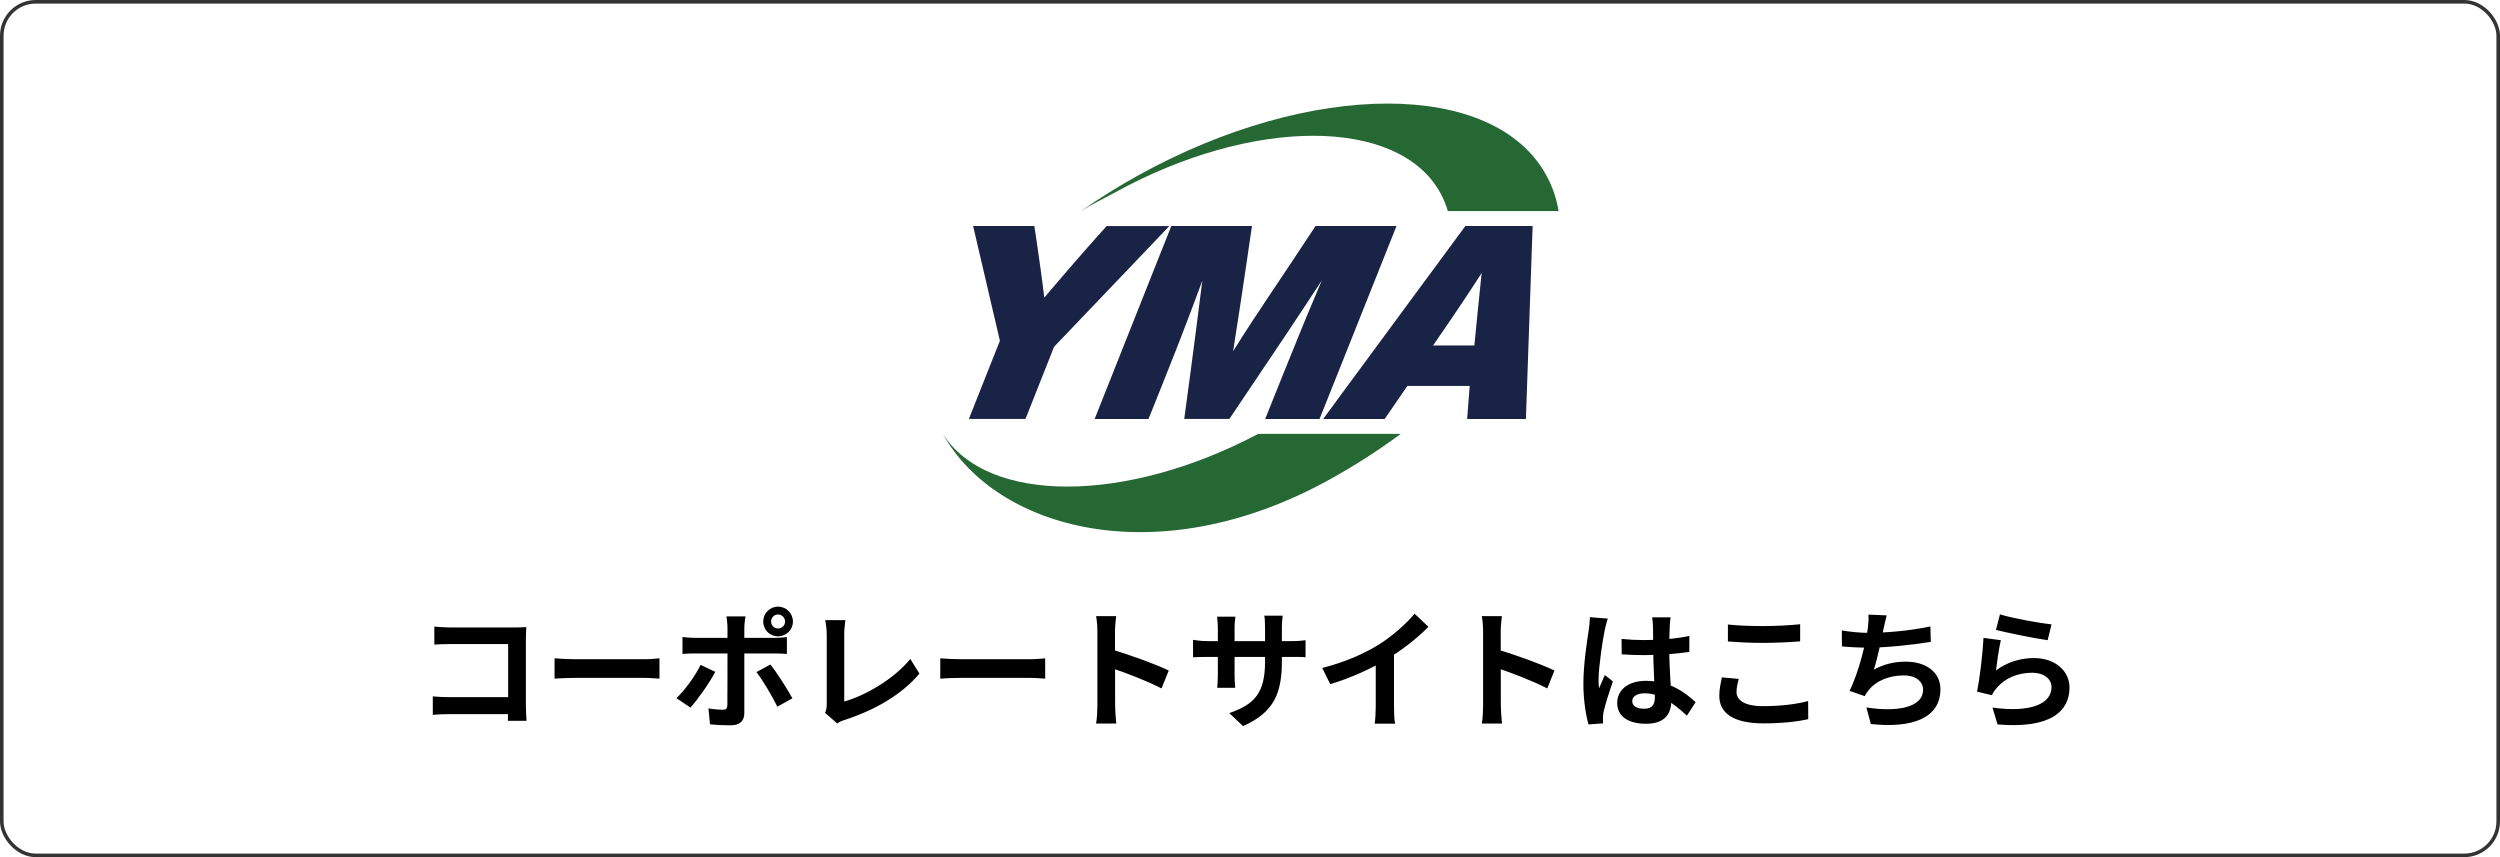 <?xml version="1.0" encoding="UTF-8"?>
<svg xmlns="http://www.w3.org/2000/svg" width="700" height="240" viewBox="0 0 700 240" fill="none">
  <rect x="0.5" y="0.5" width="699" height="239" rx="9.5" stroke="#333333"></rect>
  <path d="M121.616 175.44C122.984 175.584 124.82 175.692 126.08 175.692H144.224C145.268 175.692 146.744 175.62 147.356 175.584C147.32 176.448 147.248 177.852 147.248 178.932V197.58C147.248 198.84 147.356 200.712 147.428 201.828H142.208C142.244 200.748 142.28 199.452 142.28 198.12V180.336H126.08C124.568 180.336 122.624 180.408 121.616 180.48V175.44ZM121.184 194.988C122.408 195.096 124.028 195.204 125.648 195.204H145.124V199.956H125.792C124.388 199.956 122.372 200.028 121.184 200.172V194.988ZM155.276 184.332C156.608 184.44 159.2 184.584 161.072 184.584C165.32 184.584 177.2 184.584 180.404 184.584C182.096 184.584 183.68 184.404 184.652 184.332V190.02C183.788 189.984 181.952 189.804 180.44 189.804C177.164 189.804 165.32 189.804 161.072 189.804C159.056 189.804 156.644 189.912 155.276 190.02V184.332ZM215.9 174.036C215.9 175.116 216.764 175.98 217.844 175.98C218.924 175.98 219.824 175.116 219.824 174.036C219.824 172.956 218.924 172.056 217.844 172.056C216.764 172.056 215.9 172.956 215.9 174.036ZM213.704 174.036C213.704 171.732 215.54 169.86 217.844 169.86C220.148 169.86 222.02 171.732 222.02 174.036C222.02 176.34 220.148 178.176 217.844 178.176C215.54 178.176 213.704 176.34 213.704 174.036ZM208.736 172.596C208.628 173.1 208.412 174.864 208.412 175.764C208.412 177.888 208.412 180.948 208.412 183.036C208.412 185.952 208.412 196.68 208.412 199.704C208.412 201.792 207.188 203.088 204.632 203.088C202.724 203.088 200.6 203.016 198.8 202.8L198.368 198.336C199.88 198.624 201.464 198.732 202.364 198.732C203.3 198.732 203.624 198.408 203.66 197.472C203.696 196.104 203.696 184.728 203.696 183.036C203.696 181.776 203.696 177.924 203.696 175.728C203.696 174.792 203.516 173.244 203.408 172.596H208.736ZM191.096 178.356C192.176 178.5 193.436 178.608 194.552 178.608C196.748 178.608 214.208 178.608 216.8 178.608C217.808 178.608 219.356 178.5 220.328 178.392V183.108C219.212 183 217.808 182.964 216.836 182.964C214.244 182.964 196.928 182.964 194.552 182.964C193.472 182.964 192.104 183 191.096 183.108V178.356ZM200.276 188.112C198.62 191.28 195.272 195.996 193.328 198.12L189.404 195.492C191.816 193.188 194.696 189.228 196.172 186.168L200.276 188.112ZM215.72 186.06C217.556 188.364 220.436 192.9 221.876 195.528L217.664 197.868C216.116 194.772 213.56 190.416 211.796 188.184L215.72 186.06ZM231.02 199.596C231.416 198.696 231.488 198.084 231.488 197.256C231.488 194.52 231.488 181.74 231.488 177.708C231.488 176.376 231.272 174.648 231.056 173.64H236.708C236.528 175.008 236.384 176.34 236.384 177.708C236.384 181.704 236.384 193.692 236.384 196.428C242.252 194.772 250.28 190.164 254.888 184.512L257.444 188.616C252.512 194.484 245.024 198.804 236.528 201.576C236.06 201.72 235.268 201.972 234.404 202.548L231.02 199.596ZM263.276 184.332C264.608 184.44 267.2 184.584 269.072 184.584C273.32 184.584 285.2 184.584 288.404 184.584C290.096 184.584 291.68 184.404 292.652 184.332V190.02C291.788 189.984 289.952 189.804 288.44 189.804C285.164 189.804 273.32 189.804 269.072 189.804C267.056 189.804 264.644 189.912 263.276 190.02V184.332ZM307.268 197.58C307.268 194.808 307.268 179.904 307.268 176.88C307.268 175.584 307.16 173.82 306.908 172.524H312.524C312.38 173.82 312.2 175.368 312.2 176.88C312.2 180.84 312.236 194.916 312.236 197.58C312.236 198.588 312.38 201.108 312.56 202.584H306.908C307.16 201.18 307.268 198.984 307.268 197.58ZM311.156 181.848C315.944 183.18 323.72 186.024 327.248 187.752L325.232 192.756C321.128 190.632 315.08 188.328 311.156 187.032V181.848ZM358.928 185.124C358.928 194.016 356.768 199.452 348.056 203.304L344.204 199.668C351.188 197.256 354.212 194.124 354.212 185.268V175.692C354.212 174.252 354.14 173.064 353.996 172.38H359.144C359.072 173.1 358.928 174.252 358.928 175.692V185.124ZM345.896 172.668C345.824 173.352 345.68 174.504 345.68 175.944V188.796C345.68 190.416 345.788 191.892 345.86 192.576H340.82C340.892 191.892 341 190.416 341 188.796V175.908C341 174.9 340.928 173.784 340.784 172.668H345.896ZM334.052 179.148C334.7 179.256 336.176 179.508 337.94 179.508H361.556C363.464 179.508 364.544 179.4 365.552 179.256V184.044C364.76 183.936 363.464 183.936 361.592 183.936H337.94C336.14 183.936 334.88 184.008 334.052 184.044V179.148ZM370.232 187.032C376.676 185.376 381.932 183.036 385.964 180.552C389.636 178.284 393.74 174.684 396.08 171.84L399.968 175.512C396.692 178.824 392.3 182.208 388.052 184.764C383.984 187.176 378.152 189.876 372.464 191.568L370.232 187.032ZM385.208 182.892L390.32 181.668V197.904C390.32 199.488 390.392 201.72 390.644 202.62H384.92C385.064 201.756 385.208 199.488 385.208 197.904V182.892ZM415.268 197.58C415.268 194.808 415.268 179.904 415.268 176.88C415.268 175.584 415.16 173.82 414.908 172.524H420.524C420.38 173.82 420.2 175.368 420.2 176.88C420.2 180.84 420.236 194.916 420.236 197.58C420.236 198.588 420.38 201.108 420.56 202.584H414.908C415.16 201.18 415.268 198.984 415.268 197.58ZM419.156 181.848C423.944 183.18 431.72 186.024 435.248 187.752L433.232 192.756C429.128 190.632 423.08 188.328 419.156 187.032V181.848ZM454.04 178.896C456.128 179.112 458.18 179.22 460.376 179.22C464.768 179.22 469.268 178.86 473.012 178.068V182.532C469.232 183.108 464.696 183.396 460.376 183.432C458.252 183.432 456.2 183.36 454.076 183.216L454.04 178.896ZM467.756 172.848C467.648 173.532 467.576 174.396 467.54 175.152C467.468 176.34 467.396 178.824 467.396 181.416C467.396 188.04 467.972 192.72 467.972 196.14C467.972 199.92 466.1 202.656 460.916 202.656C455.912 202.656 452.816 200.604 452.816 196.824C452.816 193.152 455.912 190.632 460.844 190.632C467.612 190.632 471.968 194.016 474.776 196.608L472.328 200.388C468.188 196.536 464.552 194.124 460.484 194.124C458.432 194.124 457.028 194.952 457.028 196.32C457.028 197.796 458.468 198.444 460.412 198.444C462.608 198.444 463.364 197.292 463.364 195.168C463.364 192.684 462.896 186.636 462.896 181.452C462.896 178.716 462.86 176.304 462.824 175.224C462.824 174.648 462.716 173.532 462.608 172.848H467.756ZM450.188 173.208C449.9 173.928 449.468 175.8 449.324 176.448C448.784 178.86 447.596 186.78 447.596 190.38C447.596 191.064 447.632 192 447.74 192.72C448.244 191.46 448.856 190.236 449.36 189.012L451.592 190.776C450.584 193.764 449.396 197.4 449 199.38C448.892 199.884 448.784 200.676 448.82 201.036C448.82 201.432 448.82 202.044 448.856 202.548L444.788 202.836C444.068 200.352 443.348 196.212 443.348 191.352C443.348 185.916 444.428 179.112 444.86 176.34C445.004 175.332 445.148 173.928 445.184 172.812L450.188 173.208ZM483.812 174.864C486.476 175.152 489.824 175.296 493.64 175.296C497.168 175.296 501.308 175.08 504.044 174.792V179.58C501.524 179.796 497.096 180.012 493.64 180.012C489.896 180.012 486.764 179.832 483.812 179.616V174.864ZM486.836 190.092C486.512 191.388 486.224 192.54 486.224 193.764C486.224 196.032 488.456 197.724 493.64 197.724C498.464 197.724 503.072 197.184 506.276 196.284L506.312 201.36C503.144 202.08 498.824 202.548 493.784 202.548C485.576 202.548 481.4 199.812 481.4 194.844C481.4 192.792 481.868 191.028 482.12 189.66L486.836 190.092ZM528.272 172.308C527.912 173.604 527.696 174.828 527.408 175.98C526.832 178.86 525.752 184.152 524.672 187.5C527.588 185.916 530.396 185.268 533.636 185.268C539.432 185.268 543.32 188.328 543.32 192.972C543.32 201.036 535.508 203.988 523.844 202.728L522.584 198.084C530.504 199.344 538.46 198.408 538.46 193.08C538.46 190.956 536.588 189.12 533.06 189.12C528.92 189.12 525.248 190.632 523.124 193.368C522.728 193.872 522.44 194.304 522.116 194.916L517.868 193.44C520.532 188.184 522.548 179.436 523.016 175.728C523.196 174.216 523.232 173.28 523.16 172.092L528.272 172.308ZM515.708 176.52C518.048 176.916 520.928 177.204 523.16 177.204C527.768 177.204 534.608 176.664 540.512 175.404L540.62 179.724C536.048 180.48 528.416 181.344 523.196 181.344C520.46 181.344 517.868 181.2 515.744 180.984L515.708 176.52ZM559.988 172.02C563.408 173.1 571.256 174.504 574.424 174.828L573.344 179.256C569.672 178.752 561.68 177.096 558.872 176.376L559.988 172.02ZM560.24 179.256C559.736 181.272 559.124 185.628 558.872 187.716C562.112 185.34 565.712 184.26 569.492 184.26C575.792 184.26 579.464 188.148 579.464 192.504C579.464 199.092 574.244 204.132 559.304 202.836L557.9 198.12C568.736 199.632 574.424 197.004 574.424 192.396C574.424 190.056 572.228 188.364 569.06 188.364C564.992 188.364 561.356 189.876 559.088 192.612C558.44 193.368 558.044 193.944 557.756 194.664L553.58 193.656C554.3 190.128 555.164 183.072 555.38 178.608L560.24 179.256Z" fill="black"></path>
  <path d="M392.204 121.484C386.045 126.061 379.354 130.365 372.192 134.318C323.958 160.96 278.704 148.126 264 121.484C276.423 141.161 315.093 141.161 352.303 121.484H392.204Z" fill="#266834"></path>
  <path d="M311.929 54.029C350.613 32.68 391.518 32.68 403.303 54.029C404.2 55.641 404.884 57.344 405.386 59.093H436.407C435.814 55.52 434.658 52.129 432.909 48.981C418.22 22.34 367.188 22.34 318.923 48.981C313.191 52.144 307.777 55.535 302.668 59.108C305.405 57.344 308.979 55.657 311.913 54.029H311.929Z" fill="#266834"></path>
  <path d="M327.427 63.273L326.955 63.76C326.955 63.775 325.693 65.098 325.693 65.098L323.503 67.394L322.378 68.58L306.244 85.475L295.144 97.092L287.997 115.127L287.13 117.301H271.285L279.968 95.419L279.861 94.948L272.471 63.273H289.609C289.776 64.262 289.913 65.235 290.05 66.147C290.202 67.151 290.339 68.109 290.475 69.052C290.567 69.706 290.658 70.344 290.749 70.968C290.84 71.576 290.932 72.2 291.008 72.793C291.144 73.735 291.266 74.632 291.388 75.514C291.631 77.218 291.844 78.86 292.057 80.502C292.057 80.532 292.057 80.548 292.057 80.578C292.133 81.171 292.209 81.779 292.285 82.388C292.331 82.692 292.361 83.026 292.391 83.346C293.076 82.555 293.745 81.764 294.399 80.989C295.068 80.213 295.722 79.453 296.375 78.677C296.695 78.297 297.029 77.902 297.349 77.537C298.002 76.777 298.672 76.001 299.341 75.225C300.01 74.45 300.679 73.659 301.393 72.853C301.743 72.443 302.108 72.032 302.473 71.622C302.975 71.044 303.492 70.451 304.024 69.843C304.07 69.797 304.1 69.751 304.146 69.706C304.343 69.493 304.526 69.28 304.724 69.052C305.317 68.383 305.91 67.714 306.533 67.014C306.944 66.543 307.37 66.056 307.81 65.585C308.023 65.341 308.251 65.098 308.48 64.84C308.921 64.338 309.377 63.821 309.848 63.304H327.366L327.427 63.273Z" fill="#192346"></path>
  <path d="M368.359 63.273C358.323 78.586 352.408 86.919 345.276 98.324C345.382 97.624 345.489 96.94 345.595 96.256C345.899 94.218 346.219 92.241 346.523 90.28C346.629 89.626 346.72 88.972 346.827 88.318C347.04 87.01 347.222 85.687 347.435 84.349C347.891 81.338 348.363 78.221 348.865 74.769C348.971 74.039 349.077 73.294 349.199 72.534C349.229 72.397 349.245 72.26 349.26 72.124C349.321 71.683 349.382 71.211 349.458 70.755C349.534 70.284 349.594 69.827 349.655 69.356C349.792 68.398 349.944 67.425 350.096 66.406C350.111 66.284 350.142 66.178 350.142 66.071C350.279 65.159 350.416 64.231 350.552 63.289H327.971L327.226 65.159L325.858 68.596L325.264 70.071L306.5 117.316H321.569C321.934 116.434 322.284 115.552 322.634 114.701C322.862 114.138 323.09 113.591 323.303 113.043C323.531 112.496 323.744 111.964 323.942 111.432C324.154 110.899 324.367 110.382 324.565 109.88C324.869 109.105 325.173 108.36 325.462 107.645C325.66 107.159 325.842 106.672 326.025 106.216C326.162 105.896 326.283 105.577 326.405 105.258C326.663 104.619 326.907 104.011 327.135 103.418C327.256 103.114 327.378 102.81 327.5 102.521C327.545 102.414 327.591 102.308 327.621 102.201C327.697 101.988 327.789 101.776 327.865 101.563C328.123 100.924 328.367 100.301 328.61 99.707C328.762 99.312 328.929 98.902 329.081 98.522C329.233 98.126 329.385 97.746 329.537 97.351C329.689 96.97 329.826 96.59 329.978 96.21C330.13 95.845 330.267 95.465 330.419 95.1C330.632 94.553 330.83 94.005 331.043 93.473C331.18 93.169 331.286 92.865 331.393 92.545C331.758 91.618 332.107 90.721 332.442 89.823C332.837 88.805 333.202 87.801 333.582 86.797C333.841 86.128 334.084 85.459 334.343 84.775C334.723 83.771 335.088 82.753 335.483 81.719C335.863 80.7 336.259 79.635 336.654 78.571C335.863 84.836 334.175 98.309 331.59 117.301H344.227C358.414 96.256 363.204 89.063 370.123 78.495C369.773 79.301 369.454 80.076 369.134 80.821C368.663 81.962 368.192 83.041 367.751 84.121C367.568 84.577 367.37 85.003 367.188 85.444C366.641 86.752 366.108 88.029 365.576 89.291C365.302 89.976 365.029 90.645 364.74 91.329C364.588 91.663 364.451 92.013 364.314 92.348C364.192 92.637 364.086 92.91 363.98 93.199C363.919 93.336 363.858 93.488 363.797 93.64C363.599 94.096 363.417 94.553 363.234 95.024C363.204 95.1 363.174 95.176 363.143 95.252C363.037 95.511 362.93 95.769 362.824 96.043C362.778 96.134 362.748 96.24 362.702 96.347C362.596 96.606 362.489 96.864 362.383 97.138C362.155 97.685 361.942 98.248 361.699 98.81C361.623 99.008 361.547 99.191 361.47 99.373C361.394 99.571 361.303 99.768 361.227 99.966C360.999 100.544 360.756 101.152 360.497 101.76C360.406 101.988 360.315 102.232 360.224 102.46C360.072 102.84 359.904 103.251 359.737 103.646C359.22 104.923 358.673 106.277 358.11 107.691C358.019 107.934 357.912 108.177 357.821 108.405C357.639 108.862 357.456 109.318 357.274 109.789C357.274 109.85 357.228 109.911 357.198 109.957C357.015 110.413 356.833 110.884 356.635 111.355C356.118 112.633 355.586 113.971 355.023 115.385C354.765 116.024 354.506 116.662 354.248 117.316H369.469L372.024 110.93L372.906 108.71L373.575 107.052L375.399 102.475L390.438 64.748L391.016 63.289H368.359V63.273Z" fill="#192346"></path>
  <path d="M428.667 76.731L428.956 68.307L429.139 63.273H410.313L402.741 73.538L394.24 85.064L387.687 93.96L385.482 96.955L375.917 109.926L374.457 111.918L370.488 117.316H387.702L394.073 108.056H411.515L410.8 117.316H427.253L428.667 76.746V76.731ZM401.281 96.712C407.865 87.147 410.876 82.646 414.875 76.427C414.83 76.883 414.784 77.339 414.723 77.811C414.373 81.156 414.024 84.532 413.689 87.907C413.446 90.401 413.203 92.865 412.959 95.343C412.914 95.815 412.868 96.271 412.822 96.727H401.266L401.281 96.712Z" fill="#192346"></path>
</svg>
